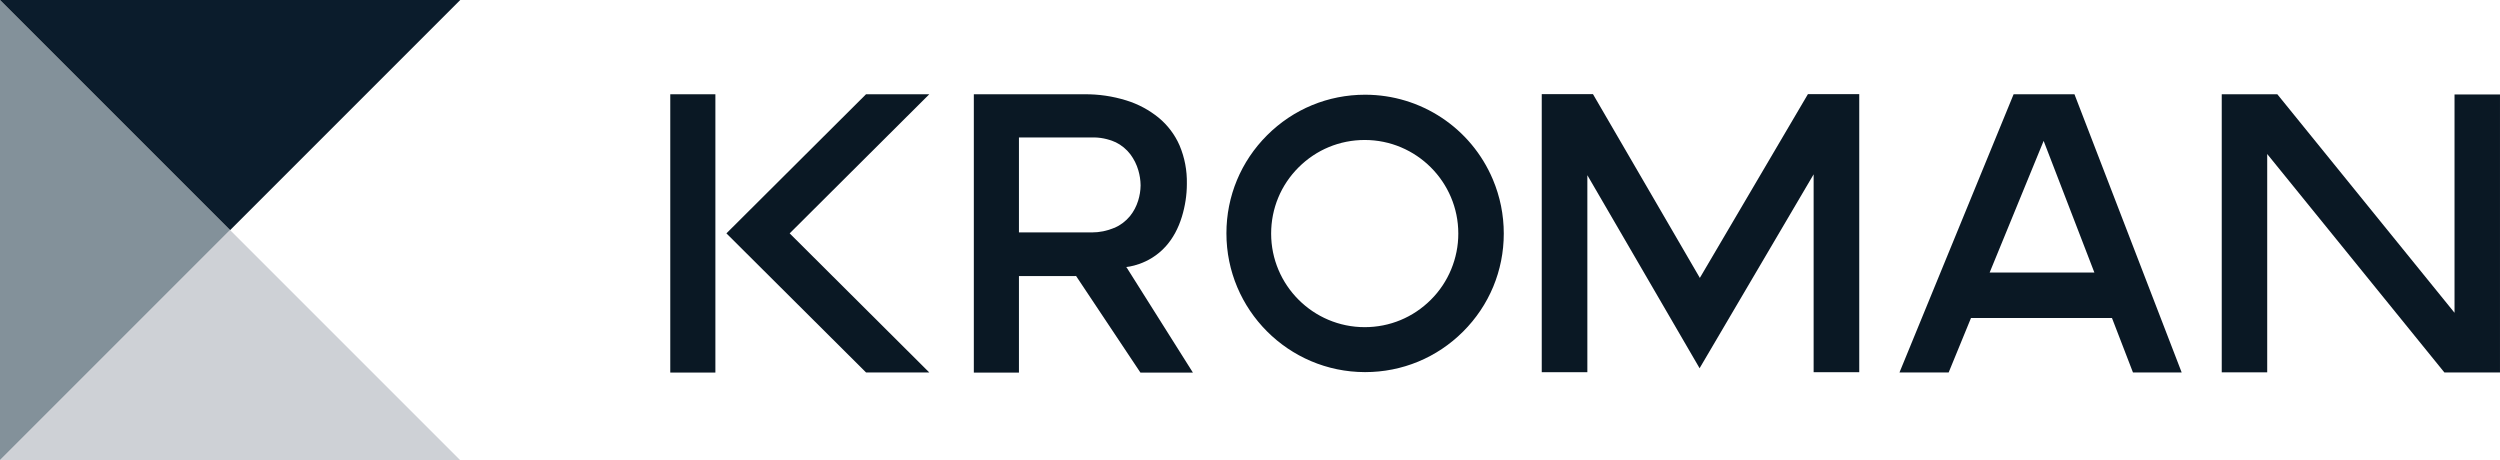 <svg xmlns="http://www.w3.org/2000/svg" width="239" height="44" viewBox="0 0 239 44" fill="none"><path d="M0 0L22 22L0 44V0Z" fill="#83919A"></path><path d="M22 22L44 44H0L22 22Z" fill="#CED1D6"></path><path d="M44 0L22 22L0 0H44Z" fill="#0B1C2C"></path><path d="M234.653 9.031V29.901L217.713 9.012H212.398V35.594H216.745V14.724L233.685 35.608H238.999V9.031H234.653Z" fill="#0A1824"></path><path d="M130.515 9.055H130.501C126.965 9.055 123.639 10.43 121.137 12.927C118.631 15.428 117.246 18.759 117.246 22.3C117.237 29.613 123.179 35.565 130.492 35.574H130.506C134.042 35.574 137.368 34.199 139.87 31.702C142.376 29.201 143.761 25.87 143.761 22.329C143.761 20.541 143.411 18.802 142.716 17.153C140.641 12.241 135.849 9.059 130.515 9.055ZM136.793 28.654C135.102 30.346 132.859 31.276 130.468 31.276C125.536 31.276 121.521 27.265 121.521 22.329C121.521 19.938 122.45 17.69 124.142 16.003C125.834 14.312 128.076 13.382 130.468 13.382C135.399 13.382 139.414 17.393 139.414 22.329C139.419 24.687 138.466 26.992 136.793 28.654Z" fill="#0A1824"></path><path d="M192.501 9.012L181.59 35.608H186.291L188.428 30.399H201.904L203.912 35.608H208.569L198.319 9.012H192.506H192.501ZM190.211 26.052L195.372 13.468L200.222 26.052H190.206H190.211Z" fill="#0A1824"></path><path d="M88.839 9.012H82.791L69.445 22.31L82.796 35.608H88.839L75.493 22.31L88.839 9.012Z" fill="#0A1824"></path><path d="M107.666 25.526C107.666 25.526 109.798 25.382 111.442 23.556C112.132 22.79 112.649 21.831 112.99 20.715C113.301 19.694 113.464 18.64 113.464 17.571C113.488 16.301 113.258 15.075 112.769 13.91C112.324 12.884 111.634 11.969 110.771 11.255C109.851 10.508 108.806 9.947 107.666 9.597C106.367 9.195 105.025 8.998 103.664 9.012H93.098V35.618H97.411V26.389H102.691C102.73 26.389 102.763 26.389 102.797 26.389L102.869 26.379L109.027 35.623H114.044L107.709 25.574L107.666 25.536V25.526ZM106.535 21.779C105.845 22.071 105.121 22.22 104.378 22.22C104.326 22.22 104.273 22.22 104.215 22.22H97.411V13.143H104.364C105.14 13.114 105.926 13.273 106.64 13.594H106.65C107.21 13.867 107.704 14.274 108.078 14.773C108.413 15.228 108.667 15.736 108.825 16.282C108.96 16.742 109.036 17.226 109.041 17.71V17.724C109.036 18.223 108.955 18.716 108.806 19.191C108.638 19.728 108.38 20.221 108.03 20.657C107.627 21.146 107.115 21.534 106.544 21.783L106.535 21.779Z" fill="#0A1824"></path><path d="M68.391 9.012H64.078V35.617H68.391V9.012Z" fill="#0A1824"></path><path d="M162.505 26.568L152.288 9H147.391V35.582H151.751V16.749L162.481 35.203L173.383 16.667V35.582H177.744V9H172.837L162.505 26.568Z" fill="#0A1824"></path></svg>